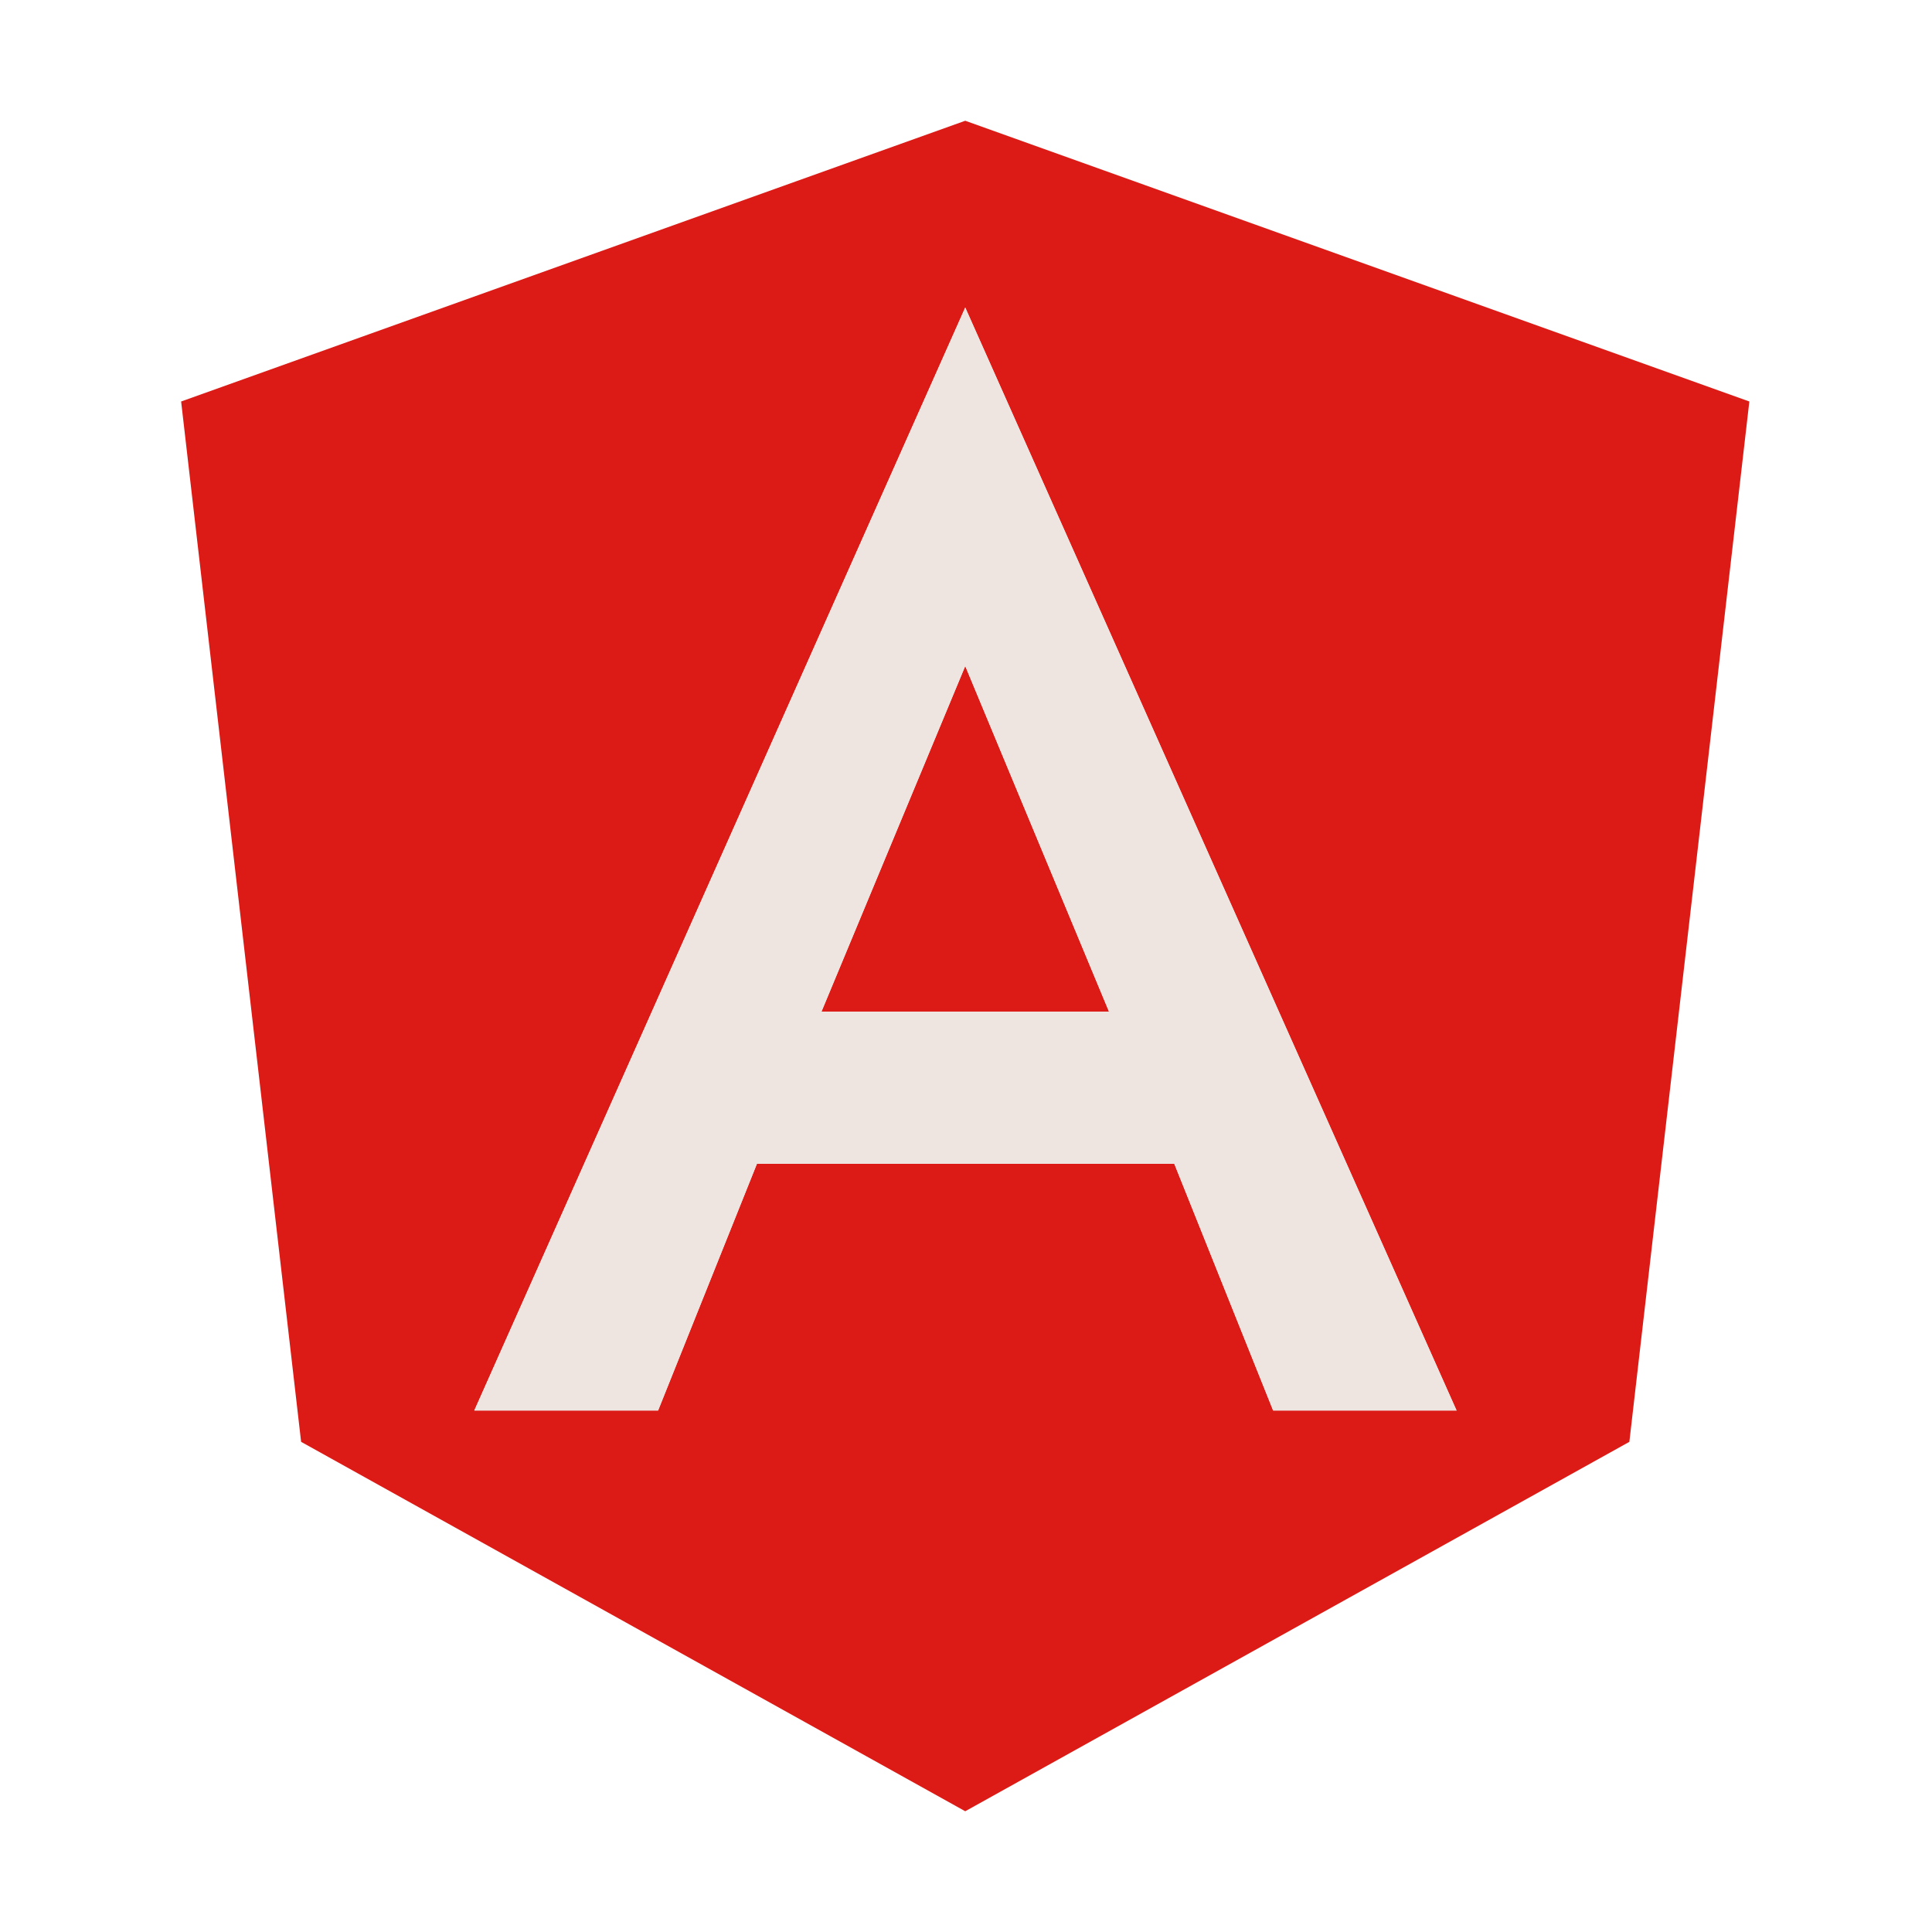 <svg width="48" height="48" viewBox="0 0 48 48" fill="none" xmlns="http://www.w3.org/2000/svg">
<path d="M20.409 25.134H27.553L23.981 16.547L20.409 25.134ZM23.981 3L4.5 9.975L7.481 35.822L23.981 45L40.481 35.822L43.462 9.975L23.981 3ZM36.188 35.044H31.631L29.175 28.913H18.806L16.35 35.044H11.784L23.981 7.641L36.188 35.044Z" fill="#DD1B16"/>
<path fill-rule="evenodd" clip-rule="evenodd" d="M36.188 35.044H31.631L29.175 28.913H18.806L16.35 35.044H11.784L23.981 7.641L36.188 35.044ZM27.553 25.134H20.409L23.981 16.547L27.553 25.134Z" fill="#EEE5E0"/>
</svg>
